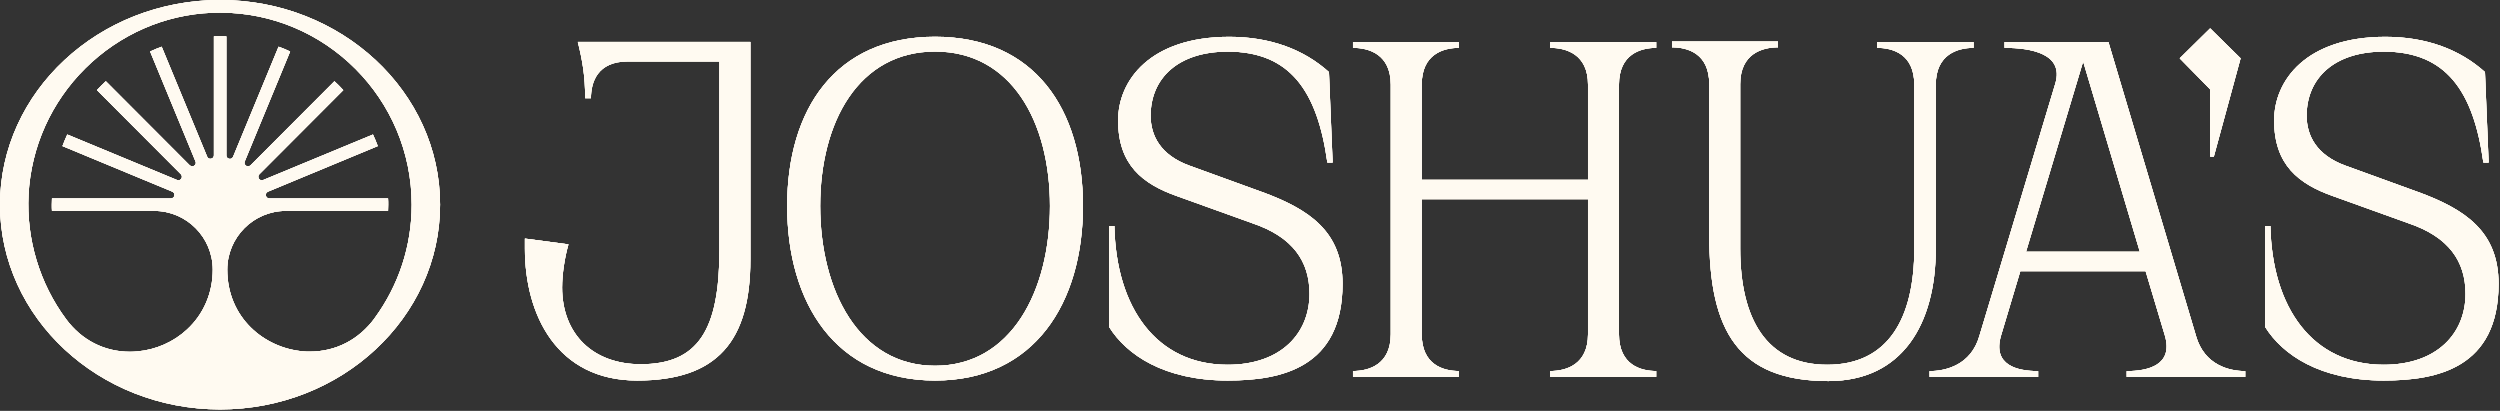 <svg width="1582" height="260" viewBox="0 0 1582 260" fill="none" xmlns="http://www.w3.org/2000/svg">
<rect x="0" y="0" width="1582" height="260" fill="#333333" stroke="none"/>
<path d="M474.847 164.317C474.847 215.88 453.946 240.791 403.166 240.791C352.386 240.791 332.161 199.241 332.161 157.303V150.966L359.723 154.642C357.406 162.624 355.717 173.265 355.717 181.924C355.717 211.527 375.314 230.488 405.483 230.488C441.975 230.488 455.25 208.528 455.25 158.319V38.89H397.181C377.921 38.89 373.963 52.192 373.963 62.157H370.294C370.294 48.178 368.653 38.552 365.66 26.556H474.847V164.22V164.317Z" fill="#FFFAF1"/>
<path d="M685.317 130.36C685.317 191.549 654.762 240.791 591.721 240.791C528.68 240.791 498.125 191.549 498.125 130.36C498.125 69.17 528.68 23.266 591.721 23.266C654.762 23.266 685.317 69.17 685.317 130.36ZM664.416 130.36C664.416 76.813 639.846 32.602 591.721 32.602C543.595 32.602 519.026 76.813 519.026 130.36C519.026 183.907 543.595 231.455 591.721 231.455C639.846 231.455 664.416 184.245 664.416 130.36Z" fill="#FFFAF1"/>
<path d="M798.449 121.411C828.328 132.391 849.567 146.371 849.567 179.602C849.567 232.81 810.758 240.791 776.872 240.791C736.711 240.791 712.818 224.49 701.86 206.883V143.033H705.191C706.205 194.597 731.74 230.827 776.872 230.827C810.71 230.827 828.666 210.849 828.666 185.938C828.666 165.332 818.047 149.998 792.85 141.388L744.724 124.072C723.148 116.429 707.556 104.433 707.556 76.184C707.556 50.886 727.781 23.314 777.934 23.314C803.807 23.314 825.046 31.296 840.975 45.614L843.292 102.837H839.961C833.638 57.271 816.068 32.65 776.92 32.65C745.4 32.65 728.119 49.628 728.119 73.234C728.119 85.858 734.443 98.193 752.689 104.82L798.497 121.46L798.449 121.411Z" fill="#FFFAF1"/>
<path d="M1048.05 30.28C1038.11 30.28 1024.5 34.294 1024.5 53.546V211.526C1024.5 230.826 1038.11 234.793 1048.05 234.793V238.469H981.005V234.793C990.949 234.793 1004.9 230.778 1004.9 211.526V126.054H899.67V211.526C899.67 230.826 913.282 234.793 923.226 234.793V238.469H856.179V234.793C866.122 234.793 880.073 230.778 880.073 211.526V53.546C880.073 34.246 866.122 30.28 856.179 30.28V26.603H923.226V30.28C913.282 30.28 899.67 34.294 899.67 53.546V113.768H1004.9V53.546C1004.9 34.246 990.949 30.28 981.005 30.28V26.603H1048.05V30.28Z" fill="#FFFAF1"/>
<path d="M1125.11 29.942C1115.16 29.942 1101.21 33.956 1101.21 53.208V157.303C1101.21 201.853 1117.82 230.827 1156.29 230.827C1194.76 230.827 1211.37 201.562 1211.37 157.303V53.547C1211.37 34.247 1197.75 30.28 1187.81 30.28V26.604H1248.87V30.28C1238.93 30.28 1224.98 34.295 1224.98 53.547V157.303C1224.98 205.19 1203.74 241.13 1156.97 241.13C1099.86 241.13 1081.62 209.205 1081.62 149.031V53.208C1081.62 33.908 1068 29.942 1058.06 29.942V26.265H1125.11V29.942Z" fill="#FFFAF1"/>
<path d="M1389.62 212.542C1394.93 231.165 1410.86 234.841 1420.8 234.841V238.517H1345.79V234.841C1359.06 234.841 1375.33 231.165 1370.02 212.542L1357.76 171.62H1278.45L1266.19 212.542C1260.88 231.165 1276.47 234.841 1289.75 234.841V238.517H1221.06V234.841C1231 234.841 1247.27 231.165 1252.58 212.542L1300.71 52.579C1306.01 33.956 1285.11 30.28 1268.51 30.28V26.603H1334.2L1389.62 212.494V212.542ZM1282.07 159.285H1354.09L1318.23 38.89L1282.07 159.285Z" fill="#FFFAF1"/>
<path d="M1379.33 36.906L1398.59 17.945L1417.85 36.906L1400.91 99.111H1398.59V56.545L1379.33 36.906Z" fill="#FFFAF1"/>
<path d="M1529.98 121.411C1559.86 132.391 1581.1 146.371 1581.1 179.602C1581.1 232.81 1542.29 240.791 1508.4 240.791C1468.24 240.791 1444.35 224.49 1433.39 206.883V143.033H1436.72C1437.73 194.597 1463.27 230.827 1508.4 230.827C1542.24 230.827 1560.2 210.849 1560.2 185.938C1560.2 165.332 1549.58 149.998 1524.38 141.388L1476.25 124.072C1454.68 116.429 1439.09 104.433 1439.09 76.184C1439.09 50.886 1459.31 23.314 1509.46 23.314C1535.34 23.314 1556.57 31.296 1572.5 45.614L1574.82 102.837H1571.49C1565.17 57.271 1547.6 32.65 1508.45 32.65C1476.93 32.65 1459.65 49.628 1459.65 73.234C1459.65 85.858 1465.97 98.193 1484.22 104.82L1530.03 121.46L1529.98 121.411Z" fill="#FFFAF1"/>
<path d="M139.285 0C62.487 0 0.026 58.094 0.026 129.538C0.026 200.982 62.487 259.076 139.285 259.076C216.083 259.076 278.496 200.982 278.496 129.538C278.496 58.094 216.035 0 139.285 0ZM237.129 201.321C227.089 214.961 212.559 222.507 196.051 222.507C194.555 222.507 193.155 222.507 191.658 222.314C167.427 220.234 143.823 201.224 143.823 170.605C143.823 150.144 160.476 133.456 180.894 133.456H245.576C245.576 132.15 245.673 130.844 245.673 129.538C245.673 128.232 245.673 126.829 245.576 125.571H170.42C169.358 125.571 168.441 124.846 168.247 123.782C168.006 122.718 168.585 121.702 169.599 121.266L239.06 92.437C238.143 89.922 237.129 87.552 236.019 85.133L166.558 113.914C166.268 114.059 166.027 114.108 165.689 114.108C164.82 114.108 164 113.575 163.662 112.705C163.276 111.882 163.469 110.915 164.144 110.238L217.242 57.03C215.504 55.095 213.573 53.208 211.642 51.419L158.545 104.627C158.111 105.062 157.58 105.256 156.952 105.256C156.228 105.256 155.456 104.869 155.07 104.24C154.635 103.659 154.587 102.885 154.877 102.16L183.597 32.602C181.184 31.441 178.77 30.425 176.309 29.555L147.54 99.161C147.202 99.983 146.429 100.564 145.512 100.564C144.981 100.564 144.402 100.322 143.968 99.983C143.485 99.548 143.243 98.967 143.243 98.338V23.025C141.94 23.025 140.637 22.928 139.334 22.928C138.03 22.928 136.63 22.928 135.375 23.025V98.29C135.375 99.548 134.362 100.515 133.107 100.515C132.19 100.515 131.417 99.983 131.079 99.112L102.31 29.555C99.8 30.474 97.435 31.49 95.022 32.602L123.742 102.16C124.08 102.885 123.984 103.659 123.549 104.24C123.115 104.869 122.391 105.256 121.667 105.256C121.136 105.256 120.557 105.014 120.074 104.627L66.977 51.419C65.046 53.208 63.163 55.095 61.377 57.03L114.474 110.238C115.102 110.867 115.295 111.834 114.957 112.705C114.619 113.527 113.799 114.108 112.93 114.108C112.64 114.108 112.351 114.108 112.061 113.914L42.6 85.133C41.49 87.552 40.476 89.97 39.559 92.437L109.068 121.266C110.034 121.702 110.613 122.718 110.371 123.782C110.178 124.846 109.261 125.571 108.199 125.571H32.898C32.898 126.878 32.801 128.232 32.801 129.538C32.801 130.844 32.801 132.198 32.898 133.456H97.58C117.998 133.456 134.651 150.144 134.651 170.653C134.651 185.358 128.859 198.854 118.336 208.528C109.792 216.461 98.594 221.346 87.009 222.362C85.416 222.507 83.871 222.604 82.278 222.604C66.108 222.604 51.723 215.3 41.828 201.95C25.078 179.36 16.631 151.353 18.079 123.153C19.672 93.018 32.415 64.624 54.089 43.147C75.762 21.719 104.241 9.239 134.313 8.078C135.955 8.078 137.596 7.981 139.237 7.981C206.14 7.981 260.54 62.544 260.54 129.538C260.54 155.513 252.431 180.328 237.081 201.321H237.129Z" fill="#FFFAF1"/>
<path d="M474.847 164.317C474.847 215.88 453.946 240.791 403.166 240.791C352.386 240.791 332.161 199.241 332.161 157.303V150.966L359.723 154.642C357.406 162.624 355.717 173.265 355.717 181.924C355.717 211.527 375.314 230.488 405.483 230.488C441.975 230.488 455.25 208.528 455.25 158.319V38.89H397.181C377.921 38.89 373.963 52.192 373.963 62.157H370.294C370.294 48.178 368.653 38.552 365.66 26.556H474.847V164.22V164.317Z" fill="#FFFAF1"/>
<path d="M685.317 130.36C685.317 191.549 654.762 240.791 591.721 240.791C528.68 240.791 498.125 191.549 498.125 130.36C498.125 69.17 528.68 23.266 591.721 23.266C654.762 23.266 685.317 69.17 685.317 130.36ZM664.416 130.36C664.416 76.813 639.846 32.602 591.721 32.602C543.595 32.602 519.026 76.813 519.026 130.36C519.026 183.907 543.595 231.455 591.721 231.455C639.846 231.455 664.416 184.245 664.416 130.36Z" fill="#FFFAF1"/>
<path d="M798.449 121.411C828.328 132.391 849.567 146.371 849.567 179.602C849.567 232.81 810.758 240.791 776.872 240.791C736.711 240.791 712.818 224.49 701.86 206.883V143.033H705.191C706.205 194.597 731.74 230.827 776.872 230.827C810.71 230.827 828.666 210.849 828.666 185.938C828.666 165.332 818.047 149.998 792.85 141.388L744.724 124.072C723.148 116.429 707.556 104.433 707.556 76.184C707.556 50.886 727.781 23.314 777.934 23.314C803.807 23.314 825.046 31.296 840.975 45.614L843.292 102.837H839.961C833.638 57.271 816.068 32.65 776.92 32.65C745.4 32.65 728.119 49.628 728.119 73.234C728.119 85.858 734.443 98.193 752.689 104.82L798.497 121.46L798.449 121.411Z" fill="#FFFAF1"/>
<path d="M1048.05 30.28C1038.11 30.28 1024.5 34.294 1024.5 53.546V211.526C1024.5 230.826 1038.11 234.793 1048.05 234.793V238.469H981.005V234.793C990.949 234.793 1004.9 230.778 1004.9 211.526V126.054H899.67V211.526C899.67 230.826 913.282 234.793 923.226 234.793V238.469H856.179V234.793C866.122 234.793 880.073 230.778 880.073 211.526V53.546C880.073 34.246 866.122 30.28 856.179 30.28V26.603H923.226V30.28C913.282 30.28 899.67 34.294 899.67 53.546V113.768H1004.9V53.546C1004.9 34.246 990.949 30.28 981.005 30.28V26.603H1048.05V30.28Z" fill="#FFFAF1"/>
<path d="M1125.11 29.942C1115.16 29.942 1101.21 33.956 1101.21 53.208V157.303C1101.21 201.853 1117.82 230.827 1156.29 230.827C1194.76 230.827 1211.37 201.562 1211.37 157.303V53.547C1211.37 34.247 1197.75 30.28 1187.81 30.28V26.604H1248.87V30.28C1238.93 30.28 1224.98 34.295 1224.98 53.547V157.303C1224.98 205.19 1203.74 241.13 1156.97 241.13C1099.86 241.13 1081.62 209.205 1081.62 149.031V53.208C1081.62 33.908 1068 29.942 1058.06 29.942V26.265H1125.11V29.942Z" fill="#FFFAF1"/>
<path d="M1389.62 212.542C1394.93 231.165 1410.86 234.841 1420.8 234.841V238.517H1345.79V234.841C1359.06 234.841 1375.33 231.165 1370.02 212.542L1357.76 171.62H1278.45L1266.19 212.542C1260.88 231.165 1276.47 234.841 1289.75 234.841V238.517H1221.06V234.841C1231 234.841 1247.27 231.165 1252.58 212.542L1300.71 52.579C1306.01 33.956 1285.11 30.28 1268.51 30.28V26.603H1334.2L1389.62 212.494V212.542ZM1282.07 159.285H1354.09L1318.23 38.89L1282.07 159.285Z" fill="#FFFAF1"/>
<path d="M1379.33 36.906L1398.59 17.945L1417.85 36.906L1400.91 99.111H1398.59V56.545L1379.33 36.906Z" fill="#FFFAF1"/>
<path d="M1529.98 121.411C1559.86 132.391 1581.1 146.371 1581.1 179.602C1581.1 232.81 1542.29 240.791 1508.4 240.791C1468.24 240.791 1444.35 224.49 1433.39 206.883V143.033H1436.72C1437.73 194.597 1463.27 230.827 1508.4 230.827C1542.24 230.827 1560.2 210.849 1560.2 185.938C1560.2 165.332 1549.58 149.998 1524.38 141.388L1476.25 124.072C1454.68 116.429 1439.09 104.433 1439.09 76.184C1439.09 50.886 1459.31 23.314 1509.46 23.314C1535.34 23.314 1556.57 31.296 1572.5 45.614L1574.82 102.837H1571.49C1565.17 57.271 1547.6 32.65 1508.45 32.65C1476.93 32.65 1459.65 49.628 1459.65 73.234C1459.65 85.858 1465.97 98.193 1484.22 104.82L1530.03 121.46L1529.98 121.411Z" fill="#FFFAF1"/>
<path d="M139.277 0C62.479 0 0.017 58.094 0.017 129.538C0.017 200.982 62.479 259.076 139.277 259.076C216.074 259.076 278.488 200.982 278.488 129.538C278.488 58.094 216.026 0 139.277 0ZM237.12 201.321C227.08 214.961 212.551 222.507 196.042 222.507C194.546 222.507 193.146 222.507 191.65 222.314C167.418 220.234 143.814 201.224 143.814 170.605C143.814 150.144 160.467 133.456 180.885 133.456H245.567C245.567 132.15 245.664 130.844 245.664 129.538C245.664 128.232 245.664 126.829 245.567 125.571H170.411C169.349 125.571 168.432 124.846 168.239 123.782C167.997 122.718 168.577 121.702 169.59 121.266L239.051 92.437C238.134 89.922 237.12 87.552 236.01 85.133L166.549 113.914C166.26 114.059 166.018 114.108 165.68 114.108C164.811 114.108 163.991 113.575 163.653 112.705C163.267 111.882 163.46 110.915 164.136 110.238L217.233 57.03C215.495 55.095 213.564 53.208 211.634 51.419L158.536 104.627C158.102 105.062 157.571 105.256 156.943 105.256C156.219 105.256 155.447 104.869 155.061 104.24C154.626 103.659 154.578 102.885 154.868 102.16L183.589 32.602C181.175 31.441 178.762 30.425 176.3 29.555L147.531 99.161C147.193 99.983 146.421 100.564 145.503 100.564C144.972 100.564 144.393 100.322 143.959 99.983C143.476 99.548 143.235 98.967 143.235 98.338V23.025C141.931 23.025 140.628 22.928 139.325 22.928C138.022 22.928 136.622 22.928 135.367 23.025V98.29C135.367 99.548 134.353 100.515 133.098 100.515C132.181 100.515 131.408 99.983 131.071 99.112L102.302 29.555C99.791 30.474 97.426 31.49 95.013 32.602L123.734 102.16C124.071 102.885 123.975 103.659 123.54 104.24C123.106 104.869 122.382 105.256 121.658 105.256C121.127 105.256 120.548 105.014 120.065 104.627L66.968 51.419C65.037 53.208 63.154 55.095 61.368 57.03L114.466 110.238C115.093 110.867 115.286 111.834 114.948 112.705C114.61 113.527 113.79 114.108 112.921 114.108C112.631 114.108 112.342 114.108 112.052 113.914L42.591 85.133C41.481 87.552 40.468 89.97 39.55 92.437L109.059 121.266C110.025 121.702 110.604 122.718 110.363 123.782C110.17 124.846 109.252 125.571 108.191 125.571H32.889C32.889 126.878 32.792 128.232 32.792 129.538C32.792 130.844 32.792 132.198 32.889 133.456H97.571C117.989 133.456 134.643 150.144 134.643 170.653C134.643 185.358 128.85 198.854 118.327 208.528C109.783 216.461 98.585 221.346 87 222.362C85.407 222.507 83.862 222.604 82.269 222.604C66.099 222.604 51.714 215.3 41.819 201.95C25.069 179.36 16.622 151.353 18.07 123.153C19.663 93.018 32.406 64.624 54.08 43.147C75.753 21.719 104.232 9.239 134.305 8.078C135.946 8.078 137.587 7.981 139.228 7.981C206.131 7.981 260.531 62.544 260.531 129.538C260.531 155.513 252.422 180.328 237.072 201.321H237.12Z" fill="#FFFAF1"/>
<path d="M474.83 164.317C474.83 215.88 453.929 240.791 403.149 240.791C352.369 240.791 332.144 199.241 332.144 157.303V150.966L359.706 154.642C357.389 162.624 355.699 173.265 355.699 181.924C355.699 211.527 375.297 230.488 405.466 230.488C441.958 230.488 455.232 208.528 455.232 158.319V38.89H397.163C377.904 38.89 373.946 52.192 373.946 62.157H370.277C370.277 48.178 368.636 38.552 365.643 26.556H474.83V164.22V164.317Z" fill="#FFFAF1"/>
<path d="M685.299 130.36C685.299 191.549 654.744 240.791 591.703 240.791C528.662 240.791 498.107 191.549 498.107 130.36C498.107 69.17 528.662 23.266 591.703 23.266C654.744 23.266 685.299 69.17 685.299 130.36ZM664.398 130.36C664.398 76.813 639.829 32.602 591.703 32.602C543.578 32.602 519.008 76.813 519.008 130.36C519.008 183.907 543.578 231.455 591.703 231.455C639.829 231.455 664.398 184.245 664.398 130.36Z" fill="#FFFAF1"/>
<path d="M798.431 121.411C828.311 132.391 849.55 146.371 849.55 179.602C849.55 232.81 810.74 240.791 776.855 240.791C736.694 240.791 712.8 224.49 701.843 206.883V143.033H705.173C706.187 194.597 731.722 230.827 776.855 230.827C810.692 230.827 828.649 210.849 828.649 185.938C828.649 165.332 818.029 149.998 792.832 141.388L744.707 124.072C723.13 116.429 707.539 104.433 707.539 76.184C707.539 50.886 727.764 23.314 777.917 23.314C803.789 23.314 825.028 31.296 840.957 45.614L843.274 102.837H839.944C833.62 57.271 816.05 32.65 776.903 32.65C745.382 32.65 728.102 49.628 728.102 73.234C728.102 85.858 734.425 98.193 752.671 104.82L798.48 121.46L798.431 121.411Z" fill="#FFFAF1"/>
<path d="M1048.04 30.28C1038.09 30.28 1024.48 34.294 1024.48 53.546V211.526C1024.48 230.826 1038.09 234.793 1048.04 234.793V238.469H980.989V234.793C990.932 234.793 1004.88 230.778 1004.88 211.526V126.054H899.654V211.526C899.654 230.826 913.266 234.793 923.209 234.793V238.469H856.162V234.793C866.106 234.793 880.056 230.778 880.056 211.526V53.546C880.056 34.246 866.106 30.28 856.162 30.28V26.603H923.209V30.28C913.266 30.28 899.654 34.294 899.654 53.546V113.768H1004.88V53.546C1004.88 34.246 990.932 30.28 980.989 30.28V26.603H1048.04V30.28Z" fill="#FFFAF1"/>
<path d="M1125.09 29.942C1115.15 29.942 1101.2 33.956 1101.2 53.208V157.303C1101.2 201.853 1117.8 230.827 1156.27 230.827C1194.75 230.827 1211.35 201.562 1211.35 157.303V53.547C1211.35 34.247 1197.74 30.28 1187.79 30.28V26.604H1248.86V30.28C1238.91 30.28 1224.96 34.295 1224.96 53.547V157.303C1224.96 205.19 1203.72 241.13 1156.95 241.13C1099.85 241.13 1081.6 209.205 1081.6 149.031V53.208C1081.6 33.908 1067.99 29.942 1058.04 29.942V26.265H1125.09V29.942Z" fill="#FFFAF1"/>
<path d="M1389.6 212.542C1394.91 231.165 1410.84 234.841 1420.78 234.841V238.517H1345.77V234.841C1359.05 234.841 1375.31 231.165 1370 212.542L1357.74 171.62H1278.44L1266.18 212.542C1260.87 231.165 1276.46 234.841 1289.73 234.841V238.517H1221.04V234.841C1230.99 234.841 1247.25 231.165 1252.56 212.542L1300.69 52.579C1306 33.956 1285.1 30.28 1268.49 30.28V26.603H1334.19L1389.6 212.494V212.542ZM1282.06 159.285H1354.08L1318.21 38.89L1282.06 159.285Z" fill="#FFFAF1"/>
<path d="M1379.32 36.906L1398.58 17.945L1417.84 36.906L1400.89 99.111H1398.58V56.545L1379.32 36.906Z" fill="#FFFAF1"/>
<path d="M1529.96 121.411C1559.84 132.391 1581.08 146.371 1581.08 179.602C1581.08 232.81 1542.27 240.791 1508.38 240.791C1468.22 240.791 1444.33 224.49 1433.37 206.883V143.033H1436.7C1437.72 194.597 1463.25 230.827 1508.38 230.827C1542.22 230.827 1560.18 210.849 1560.18 185.938C1560.18 165.332 1549.56 149.998 1524.36 141.388L1476.24 124.072C1454.66 116.429 1439.07 104.433 1439.07 76.184C1439.07 50.886 1459.29 23.314 1509.45 23.314C1535.32 23.314 1556.56 31.296 1572.49 45.614L1574.8 102.837H1571.47C1565.15 57.271 1547.58 32.65 1508.43 32.65C1476.91 32.65 1459.63 49.628 1459.63 73.234C1459.63 85.858 1465.95 98.193 1484.2 104.82L1530.01 121.46L1529.96 121.411Z" fill="#FFFAF1"/>
<path d="M139.259 0C62.462 0 0 58.094 0 129.538C0 200.982 62.462 259.076 139.259 259.076C216.057 259.076 278.471 200.982 278.471 129.538C278.471 58.094 216.009 0 139.259 0ZM237.103 201.321C227.063 214.961 212.534 222.507 196.025 222.507C194.529 222.507 193.129 222.507 191.633 222.314C167.401 220.234 143.797 201.224 143.797 170.605C143.797 150.144 160.45 133.456 180.868 133.456H245.55C245.55 132.15 245.647 130.844 245.647 129.538C245.647 128.232 245.647 126.829 245.55 125.571H170.394C169.332 125.571 168.415 124.846 168.222 123.782C167.98 122.718 168.559 121.702 169.573 121.266L239.034 92.437C238.117 89.922 237.103 87.552 235.993 85.133L166.532 113.914C166.242 114.059 166.001 114.108 165.663 114.108C164.794 114.108 163.974 113.575 163.636 112.705C163.25 111.882 163.443 110.915 164.119 110.238L217.216 57.03C215.478 55.095 213.547 53.208 211.616 51.419L158.519 104.627C158.085 105.062 157.554 105.256 156.926 105.256C156.202 105.256 155.43 104.869 155.044 104.24C154.609 103.659 154.561 102.885 154.851 102.16L183.571 32.602C181.158 31.441 178.744 30.425 176.283 29.555L147.514 99.161C147.176 99.983 146.403 100.564 145.486 100.564C144.955 100.564 144.376 100.322 143.942 99.983C143.459 99.548 143.218 98.967 143.218 98.338V23.025C141.914 23.025 140.611 22.928 139.308 22.928C138.004 22.928 136.605 22.928 135.35 23.025V98.29C135.35 99.548 134.336 100.515 133.081 100.515C132.164 100.515 131.391 99.983 131.054 99.112L102.285 29.555C99.775 30.474 97.409 31.49 94.996 32.602L123.716 102.16C124.054 102.885 123.958 103.659 123.523 104.24C123.089 104.869 122.365 105.256 121.641 105.256C121.11 105.256 120.531 105.014 120.048 104.627L66.951 51.419C65.02 53.208 63.137 55.095 61.351 57.03L114.449 110.238C115.076 110.867 115.269 111.834 114.931 112.705C114.593 113.527 113.773 114.108 112.904 114.108C112.614 114.108 112.325 114.108 112.035 113.914L42.574 85.133C41.464 87.552 40.45 89.97 39.533 92.437L109.042 121.266C110.008 121.702 110.587 122.718 110.346 123.782C110.153 124.846 109.235 125.571 108.173 125.571H32.872C32.872 126.878 32.775 128.232 32.775 129.538C32.775 130.844 32.775 132.198 32.872 133.456H97.554C117.972 133.456 134.626 150.144 134.626 170.653C134.626 185.358 128.833 198.854 118.31 208.528C109.766 216.461 98.568 221.346 86.983 222.362C85.39 222.507 83.845 222.604 82.252 222.604C66.082 222.604 51.697 215.3 41.802 201.95C25.052 179.36 16.605 151.353 18.053 123.153C19.646 93.018 32.389 64.624 54.063 43.147C75.736 21.719 104.215 9.239 134.288 8.078C135.929 8.078 137.57 7.981 139.211 7.981C206.114 7.981 260.514 62.544 260.514 129.538C260.514 155.513 252.405 180.328 237.055 201.321H237.103Z" fill="#FFFAF1"/>
<path d="M474.83 164.317C474.83 215.88 453.929 240.791 403.149 240.791C352.369 240.791 332.144 199.241 332.144 157.303V150.966L359.706 154.642C357.389 162.624 355.699 173.265 355.699 181.924C355.699 211.527 375.297 230.488 405.466 230.488C441.958 230.488 455.232 208.528 455.232 158.319V38.89H397.163C377.904 38.89 373.946 52.192 373.946 62.157H370.277C370.277 48.178 368.636 38.552 365.643 26.556H474.83V164.22V164.317Z" fill="#FFFAF1"/>
<path d="M685.299 130.36C685.299 191.549 654.744 240.791 591.703 240.791C528.662 240.791 498.107 191.549 498.107 130.36C498.107 69.17 528.662 23.266 591.703 23.266C654.744 23.266 685.299 69.17 685.299 130.36ZM664.398 130.36C664.398 76.813 639.829 32.602 591.703 32.602C543.578 32.602 519.008 76.813 519.008 130.36C519.008 183.907 543.578 231.455 591.703 231.455C639.829 231.455 664.398 184.245 664.398 130.36Z" fill="#FFFAF1"/>
<path d="M798.431 121.411C828.311 132.391 849.55 146.371 849.55 179.602C849.55 232.81 810.74 240.791 776.855 240.791C736.694 240.791 712.8 224.49 701.843 206.883V143.033H705.173C706.187 194.597 731.722 230.827 776.855 230.827C810.692 230.827 828.649 210.849 828.649 185.938C828.649 165.332 818.029 149.998 792.832 141.388L744.707 124.072C723.13 116.429 707.539 104.433 707.539 76.184C707.539 50.886 727.764 23.314 777.917 23.314C803.789 23.314 825.028 31.296 840.957 45.614L843.274 102.837H839.944C833.62 57.271 816.05 32.65 776.903 32.65C745.382 32.65 728.102 49.628 728.102 73.234C728.102 85.858 734.425 98.193 752.671 104.82L798.48 121.46L798.431 121.411Z" fill="#FFFAF1"/>
<path d="M1048.04 30.28C1038.09 30.28 1024.48 34.294 1024.48 53.546V211.526C1024.48 230.826 1038.09 234.793 1048.04 234.793V238.469H980.989V234.793C990.932 234.793 1004.88 230.778 1004.88 211.526V126.054H899.654V211.526C899.654 230.826 913.266 234.793 923.209 234.793V238.469H856.162V234.793C866.106 234.793 880.056 230.778 880.056 211.526V53.546C880.056 34.246 866.106 30.28 856.162 30.28V26.603H923.209V30.28C913.266 30.28 899.654 34.294 899.654 53.546V113.768H1004.88V53.546C1004.88 34.246 990.932 30.28 980.989 30.28V26.603H1048.04V30.28Z" fill="#FFFAF1"/>
<path d="M1125.09 29.942C1115.15 29.942 1101.2 33.956 1101.2 53.208V157.303C1101.2 201.853 1117.8 230.827 1156.27 230.827C1194.75 230.827 1211.35 201.562 1211.35 157.303V53.547C1211.35 34.247 1197.74 30.28 1187.79 30.28V26.604H1248.86V30.28C1238.91 30.28 1224.96 34.295 1224.96 53.547V157.303C1224.96 205.19 1203.72 241.13 1156.95 241.13C1099.85 241.13 1081.6 209.205 1081.6 149.031V53.208C1081.6 33.908 1067.99 29.942 1058.04 29.942V26.265H1125.09V29.942Z" fill="#FFFAF1"/>
<path d="M1389.6 212.542C1394.91 231.165 1410.84 234.841 1420.78 234.841V238.517H1345.77V234.841C1359.05 234.841 1375.31 231.165 1370 212.542L1357.74 171.62H1278.44L1266.18 212.542C1260.87 231.165 1276.46 234.841 1289.73 234.841V238.517H1221.04V234.841C1230.99 234.841 1247.25 231.165 1252.56 212.542L1300.69 52.579C1306 33.956 1285.1 30.28 1268.49 30.28V26.603H1334.19L1389.6 212.494V212.542ZM1282.06 159.285H1354.08L1318.21 38.89L1282.06 159.285Z" fill="#FFFAF1"/>
<path d="M1379.32 36.906L1398.58 17.945L1417.84 36.906L1400.89 99.111H1398.58V56.545L1379.32 36.906Z" fill="#FFFAF1"/>
<path d="M1529.96 121.411C1559.84 132.391 1581.08 146.371 1581.08 179.602C1581.08 232.81 1542.27 240.791 1508.38 240.791C1468.22 240.791 1444.33 224.49 1433.37 206.883V143.033H1436.7C1437.72 194.597 1463.25 230.827 1508.38 230.827C1542.22 230.827 1560.18 210.849 1560.18 185.938C1560.18 165.332 1549.56 149.998 1524.36 141.388L1476.24 124.072C1454.66 116.429 1439.07 104.433 1439.07 76.184C1439.07 50.886 1459.29 23.314 1509.45 23.314C1535.32 23.314 1556.56 31.296 1572.49 45.614L1574.8 102.837H1571.47C1565.15 57.271 1547.58 32.65 1508.43 32.65C1476.91 32.65 1459.63 49.628 1459.63 73.234C1459.63 85.858 1465.95 98.193 1484.2 104.82L1530.01 121.46L1529.96 121.411Z" fill="#FFFAF1"/>
<path d="M139.259 0C62.462 0 0 58.094 0 129.538C0 200.982 62.462 259.076 139.259 259.076C216.057 259.076 278.471 200.982 278.471 129.538C278.471 58.094 216.009 0 139.259 0ZM237.103 201.321C227.063 214.961 212.534 222.507 196.025 222.507C194.529 222.507 193.129 222.507 191.633 222.314C167.401 220.234 143.797 201.224 143.797 170.605C143.797 150.144 160.45 133.456 180.868 133.456H245.55C245.55 132.15 245.647 130.844 245.647 129.538C245.647 128.232 245.647 126.829 245.55 125.571H170.394C169.332 125.571 168.415 124.846 168.222 123.782C167.98 122.718 168.559 121.702 169.573 121.266L239.034 92.437C238.117 89.922 237.103 87.552 235.993 85.133L166.532 113.914C166.242 114.059 166.001 114.108 165.663 114.108C164.794 114.108 163.974 113.575 163.636 112.705C163.25 111.882 163.443 110.915 164.119 110.238L217.216 57.03C215.478 55.095 213.547 53.208 211.616 51.419L158.519 104.627C158.085 105.062 157.554 105.256 156.926 105.256C156.202 105.256 155.43 104.869 155.044 104.24C154.609 103.659 154.561 102.885 154.851 102.16L183.571 32.602C181.158 31.441 178.744 30.425 176.283 29.555L147.514 99.161C147.176 99.983 146.403 100.564 145.486 100.564C144.955 100.564 144.376 100.322 143.942 99.983C143.459 99.548 143.218 98.967 143.218 98.338V23.025C141.914 23.025 140.611 22.928 139.308 22.928C138.004 22.928 136.605 22.928 135.35 23.025V98.29C135.35 99.548 134.336 100.515 133.081 100.515C132.164 100.515 131.391 99.983 131.054 99.112L102.285 29.555C99.775 30.474 97.409 31.49 94.996 32.602L123.716 102.16C124.054 102.885 123.958 103.659 123.523 104.24C123.089 104.869 122.365 105.256 121.641 105.256C121.11 105.256 120.531 105.014 120.048 104.627L66.951 51.419C65.02 53.208 63.137 55.095 61.351 57.03L114.449 110.238C115.076 110.867 115.269 111.834 114.931 112.705C114.593 113.527 113.773 114.108 112.904 114.108C112.614 114.108 112.325 114.108 112.035 113.914L42.574 85.133C41.464 87.552 40.45 89.97 39.533 92.437L109.042 121.266C110.008 121.702 110.587 122.718 110.346 123.782C110.153 124.846 109.235 125.571 108.173 125.571H32.872C32.872 126.878 32.775 128.232 32.775 129.538C32.775 130.844 32.775 132.198 32.872 133.456H97.554C117.972 133.456 134.626 150.144 134.626 170.653C134.626 185.358 128.833 198.854 118.31 208.528C109.766 216.461 98.568 221.346 86.983 222.362C85.39 222.507 83.845 222.604 82.252 222.604C66.082 222.604 51.697 215.3 41.802 201.95C25.052 179.36 16.605 151.353 18.053 123.153C19.646 93.018 32.389 64.624 54.063 43.147C75.736 21.719 104.215 9.239 134.288 8.078C135.929 8.078 137.57 7.981 139.211 7.981C206.114 7.981 260.514 62.544 260.514 129.538C260.514 155.513 252.405 180.328 237.055 201.321H237.103Z" fill="#FFFAF1"/>
</svg>
